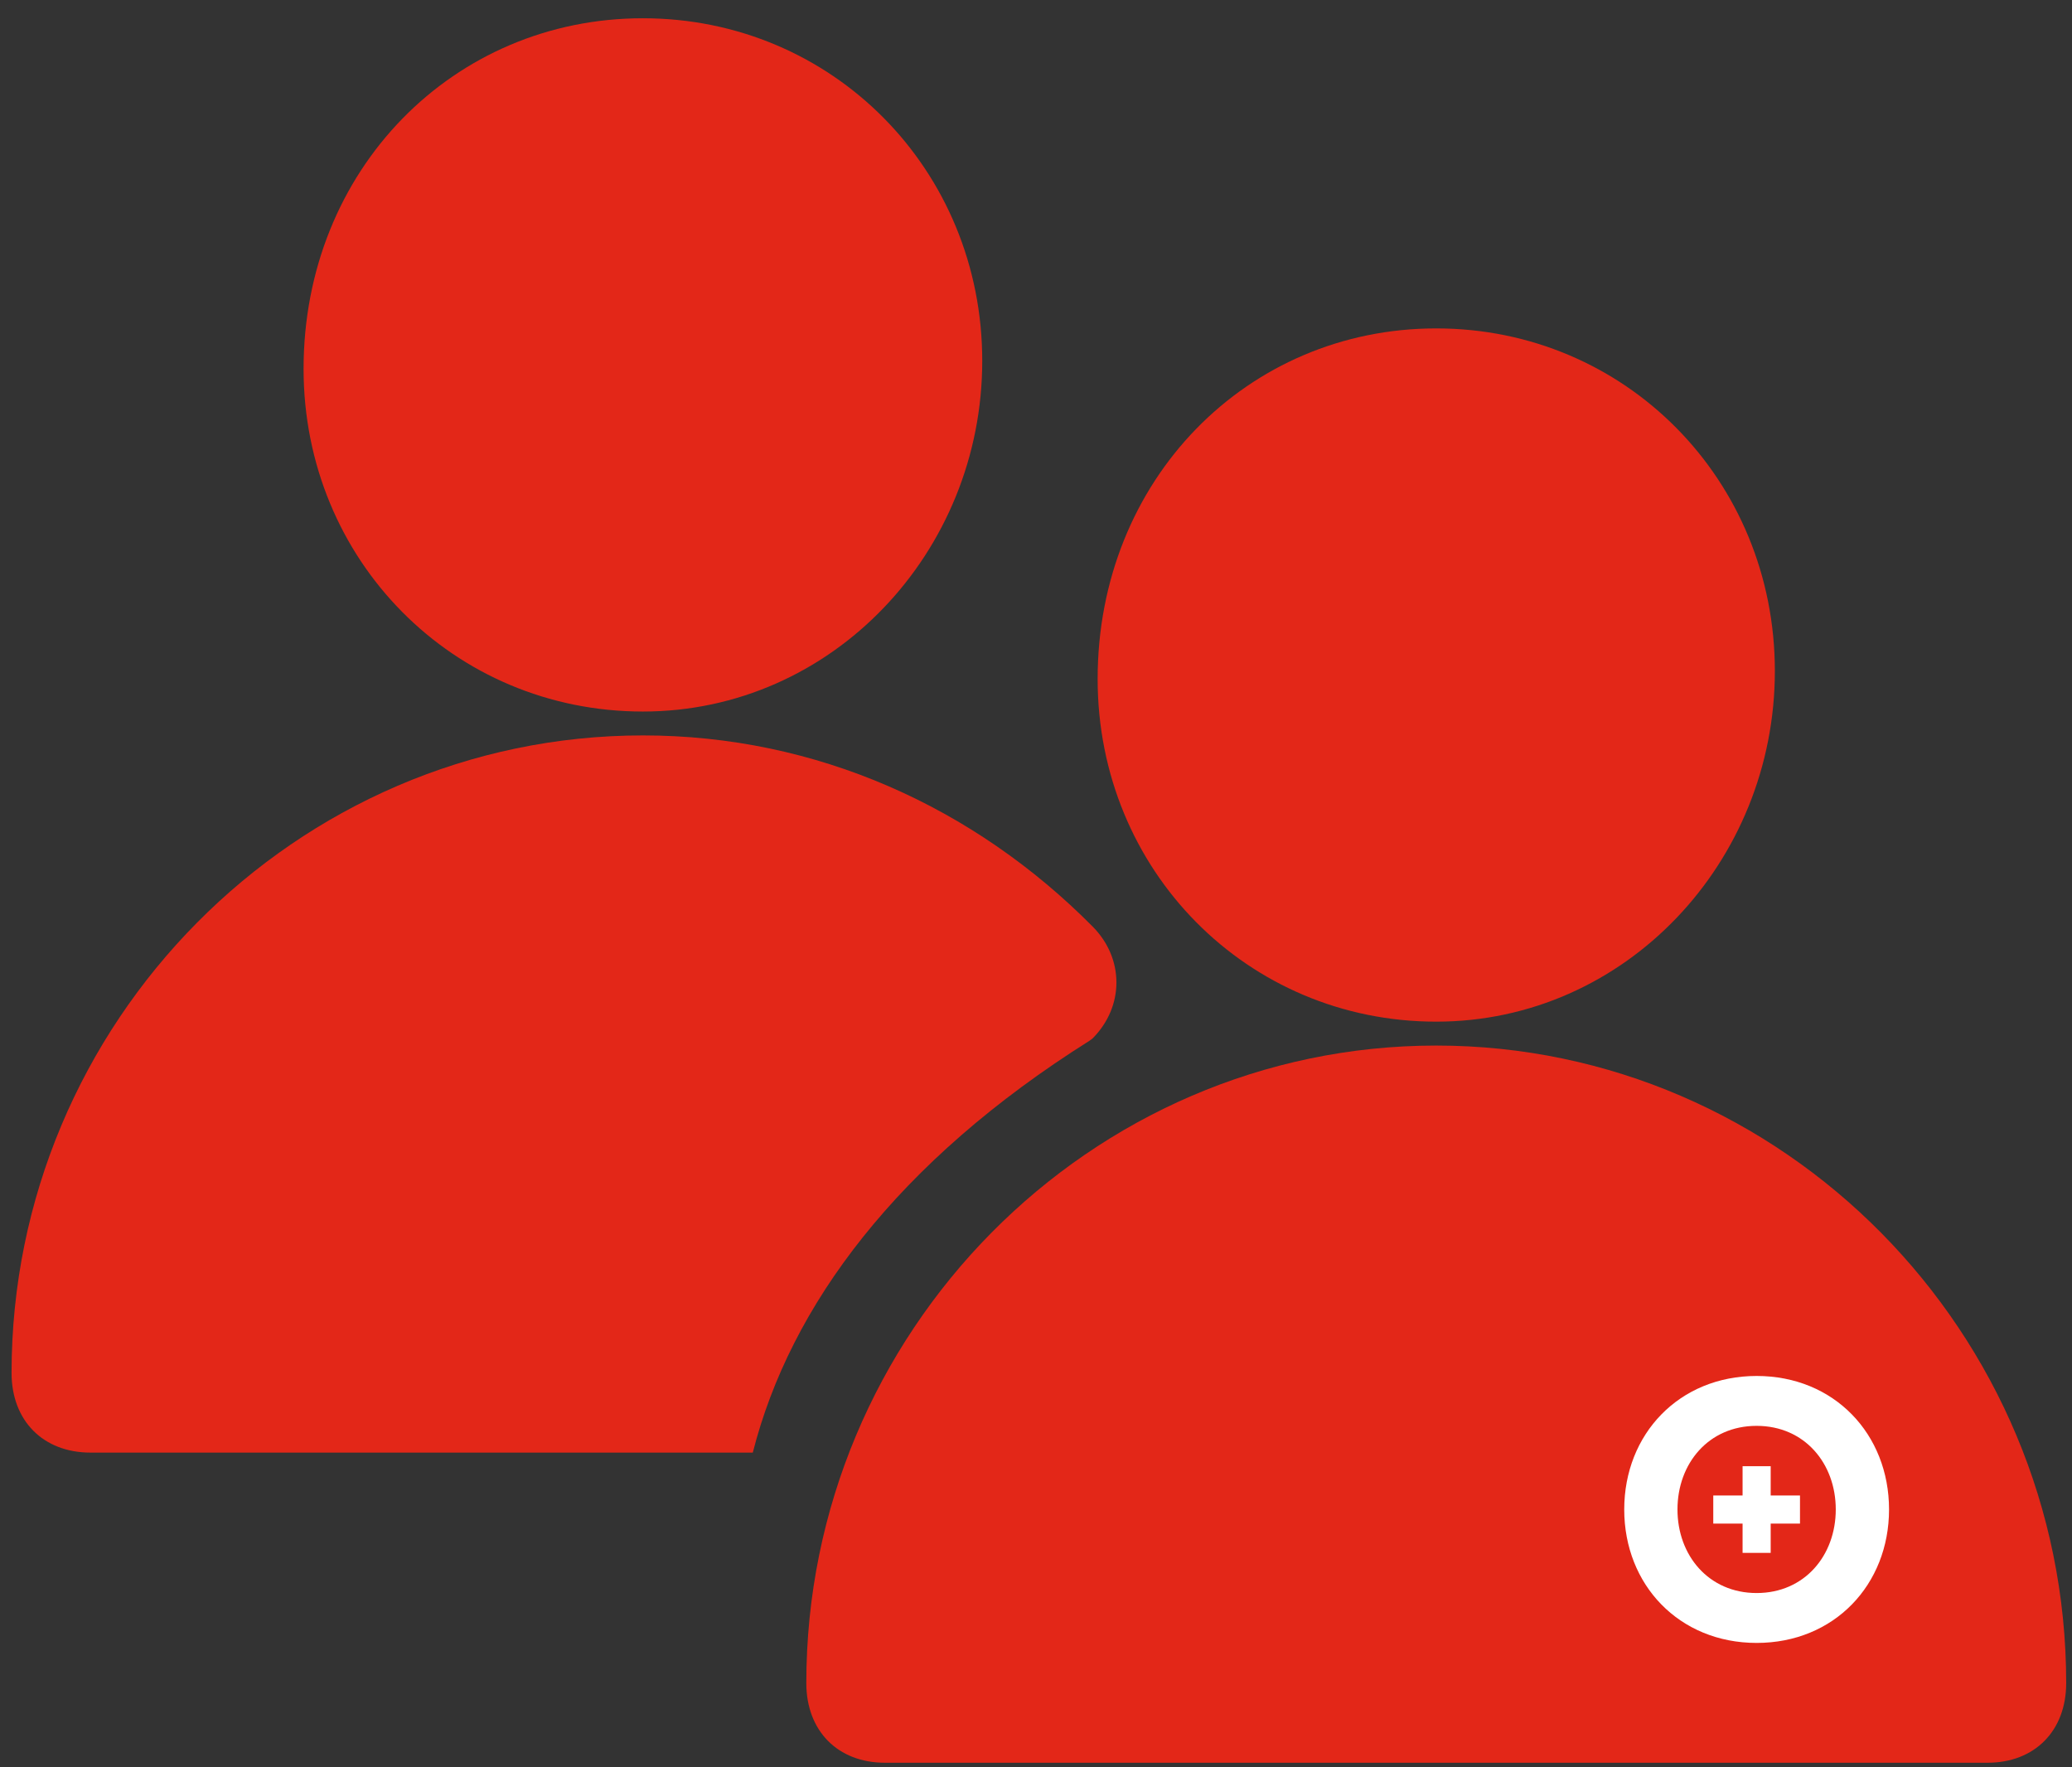 <?xml version="1.0" encoding="UTF-8"?>
<svg preserveAspectRatio="xMidYMid slice" xmlns="http://www.w3.org/2000/svg" xmlns:xlink="http://www.w3.org/1999/xlink" width="170px" height="145px" viewBox="0 0 76 65">
  <rect x="0" y="0" width="76" height="65" fill="#333333" stroke="none"/>
  <!-- Generator: Sketch 57.1 (83088) - https://sketch.com -->
  <title>icon_eb-membres</title>
  <desc>Created with Sketch.</desc>
  <g id="ecotrel---UI" stroke="none" stroke-width="1" fill="none" fill-rule="evenodd">
    <g id="ecotrel-layout-pro" transform="translate(-301, -1204)">
      <g id="Devenir-membre" transform="translate(299, 1197)">
        <path d="M54.68,44.562 C61.612,44.562 67.101,38.716 67.101,31.702 C67.101,24.687 61.612,19.134 54.68,19.134 C47.749,19.134 42.261,24.687 42.261,31.994 C42.261,39.009 47.749,44.562 54.68,44.562" id="Fill-1" fill="#E32718"></path>
        <path d="M25.581,33.187 C32.529,33.187 38.028,27.341 38.028,20.326 C38.028,13.311 32.529,7.758 25.581,7.758 C18.634,7.758 13.135,13.311 13.135,20.619 C13.135,27.634 18.634,33.187 25.581,33.187" id="Fill-3" fill="#E32718"></path>
        <path d="M54.68,45.439 C41.972,45.439 31.575,55.962 31.575,68.822 C31.575,70.576 32.728,71.745 34.462,71.745 L74.898,71.745 C76.632,71.745 77.787,70.576 77.787,68.822 C77.787,55.962 67.39,45.439 54.68,45.439" id="Fill-5" fill="#E32718"></path>
        <path d="M41.962,45.262 C41.963,45.262 42.061,45.191 42.082,45.171 C43.239,44.002 43.239,42.247 42.082,41.078 C37.739,36.694 31.95,34.063 25.582,34.063 C12.844,34.063 2.424,44.586 2.424,57.446 C2.424,59.2 3.583,60.369 5.319,60.369 L29.612,60.369 C30.985,54.969 34.922,49.694 41.962,45.262" id="Fill-8" fill="#E32718"></path>
        <g id="Group" stroke-width="1" transform="translate(61.576, 57.212)" fill="#FFFFFF">
          <path d="M4.857,8.308 C3.096,8.308 1.953,6.927 1.953,5.243 C1.953,3.556 3.095,2.176 4.855,2.176 C6.617,2.176 7.759,3.556 7.759,5.243 C7.759,6.927 6.618,8.308 4.857,8.308 M4.857,0.346 C2.014,0.346 0,2.478 0,5.243 C0,8.006 2.013,10.138 4.857,10.138 C7.7,10.138 9.713,8.006 9.713,5.243 C9.713,2.478 7.7,0.346 4.857,0.346" id="Fill-57"></path>
          <polygon id="Fill-59" points="3.266 5.761 6.447 5.761 6.447 4.73 3.266 4.73"></polygon>
          <polygon id="Fill-61" points="4.341 6.835 5.372 6.835 5.372 3.656 4.341 3.656"></polygon>
        </g>
      </g>
    </g>
  </g>
</svg>
